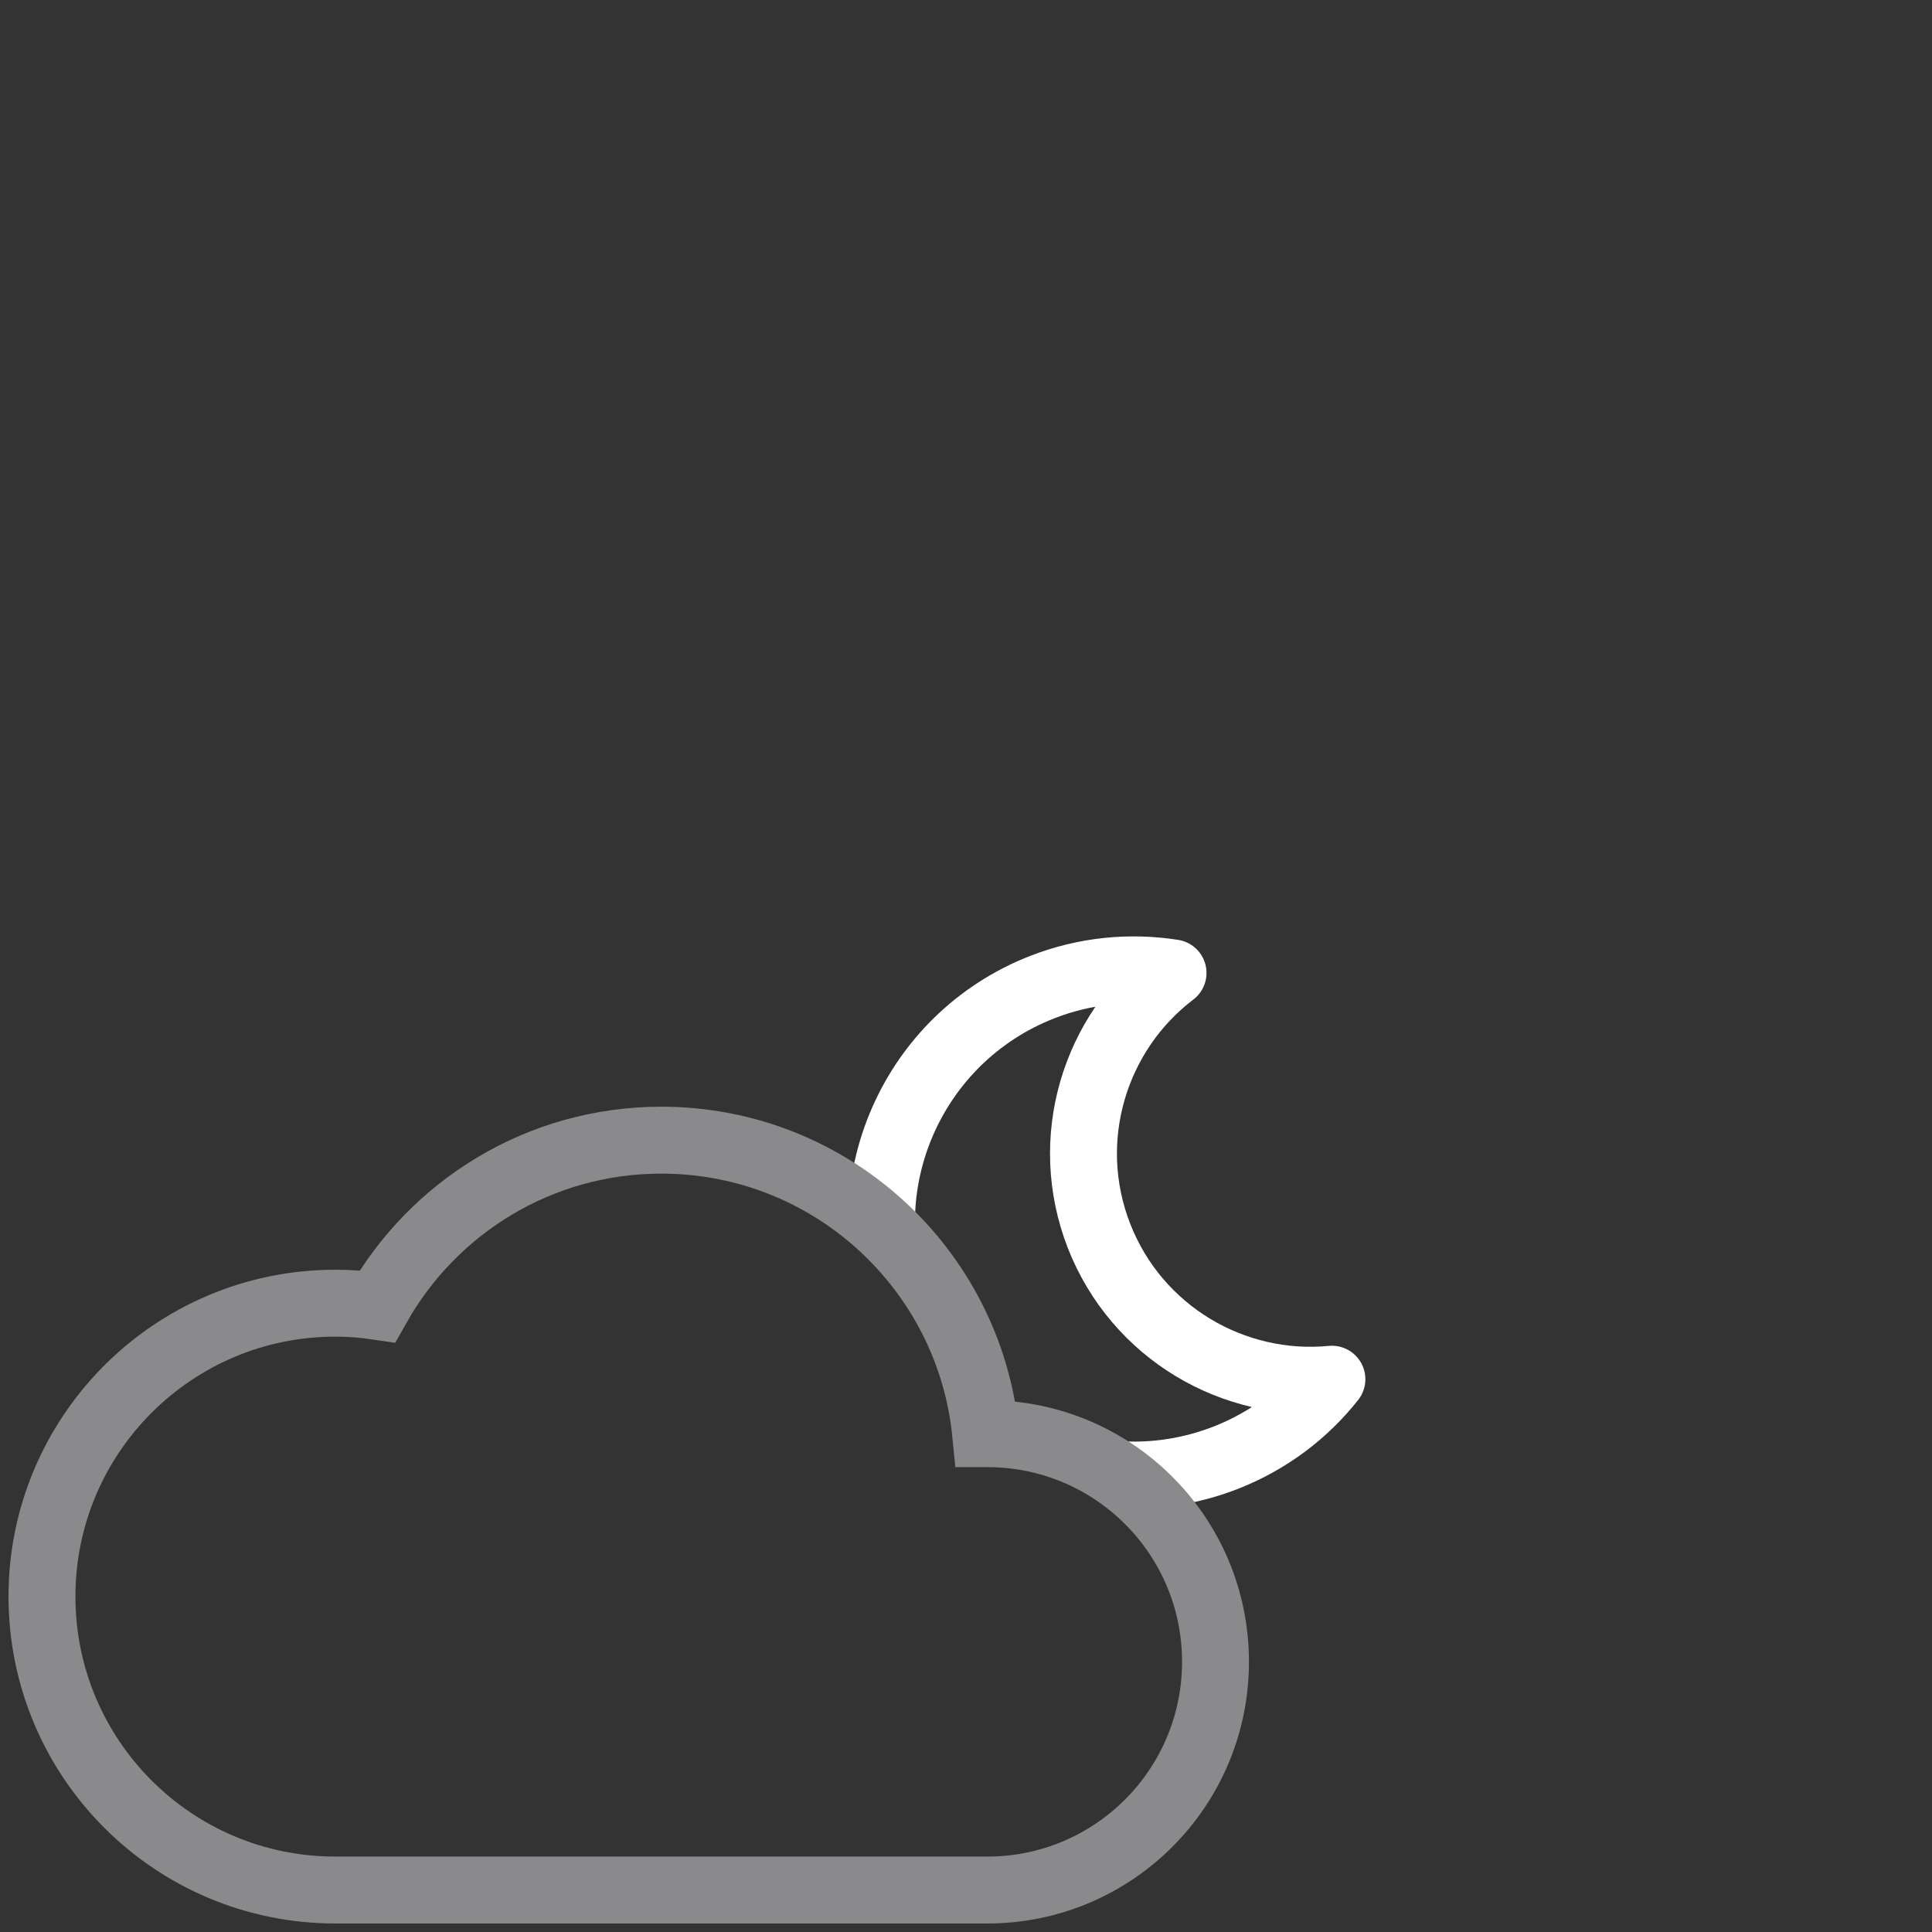 <?xml version="1.0" encoding="utf-8"?>
<!-- Generator: Adobe Illustrator 16.0.0, SVG Export Plug-In . SVG Version: 6.00 Build 0)  -->
<!DOCTYPE svg PUBLIC "-//W3C//DTD SVG 1.1//EN" "http://www.w3.org/Graphics/SVG/1.1/DTD/svg11.dtd">
<svg version="1.1" id="Layer_1" xmlns="http://www.w3.org/2000/svg" xmlns:xlink="http://www.w3.org/1999/xlink" x="0px" y="0px"
	 width="130.5px" height="130.5px" viewBox="0 0 130.5 130.5" enable-background="new 0 0 130.5 130.5" xml:space="preserve">
<rect x="0" y="0" width="130.5" height="130.5" fill="#333333" stroke="none"/>
<g>
	<g>
		<defs>
			<path id="SVGID_3_" d="M82.104,112.249c0-8.519-6.896-15.409-15.41-15.409c-0.04,0-0.074,0-0.115,0
				C65.479,85.71,56.092,77.014,44.67,77.014c0,0,6.935-33.172,34.99-34.966c28.057-1.808,26.708,44.21,25.359,53.855
				C103.674,105.556,82.104,112.249,82.104,112.249z"/>
		</defs>
		<clipPath id="SVGID_2_">
			<use xlink:href="#SVGID_3_"  overflow="visible"/>
		</clipPath>
		
			<path clip-path="url(#SVGID_2_)" fill="none" stroke="#FFFFFF" stroke-width="4.52" stroke-linecap="round" stroke-linejoin="round" stroke-miterlimit="10" d="
			M74.239,83.494c-2.547-6.527-0.32-13.734,4.996-17.775c-2.887-0.455-5.933-0.178-8.848,0.963
			c-8.774,3.435-13.104,13.331-9.667,22.107c3.429,8.776,13.322,13.103,22.096,9.667c2.917-1.149,5.344-3.007,7.15-5.295
			C83.326,93.801,76.8,90.016,74.239,83.494z"/>
	</g>
	<path fill="none" stroke="#8A8A8D" stroke-width="4.52" stroke-linecap="round" stroke-miterlimit="10" d="M66.693,96.84
		c-0.04,0-0.074,0-0.115,0C65.479,85.71,56.092,77.014,44.67,77.014c-8.232,0-15.402,4.522-19.18,11.222
		c-0.926-0.139-1.881-0.21-2.84-0.21c-10.942,0-19.815,8.88-19.815,19.812c0,10.958,8.873,19.827,19.815,19.827h44.043
		c8.514,0,15.41-6.903,15.41-15.416C82.104,103.73,75.207,96.84,66.693,96.84z"/>
</g>
</svg>
